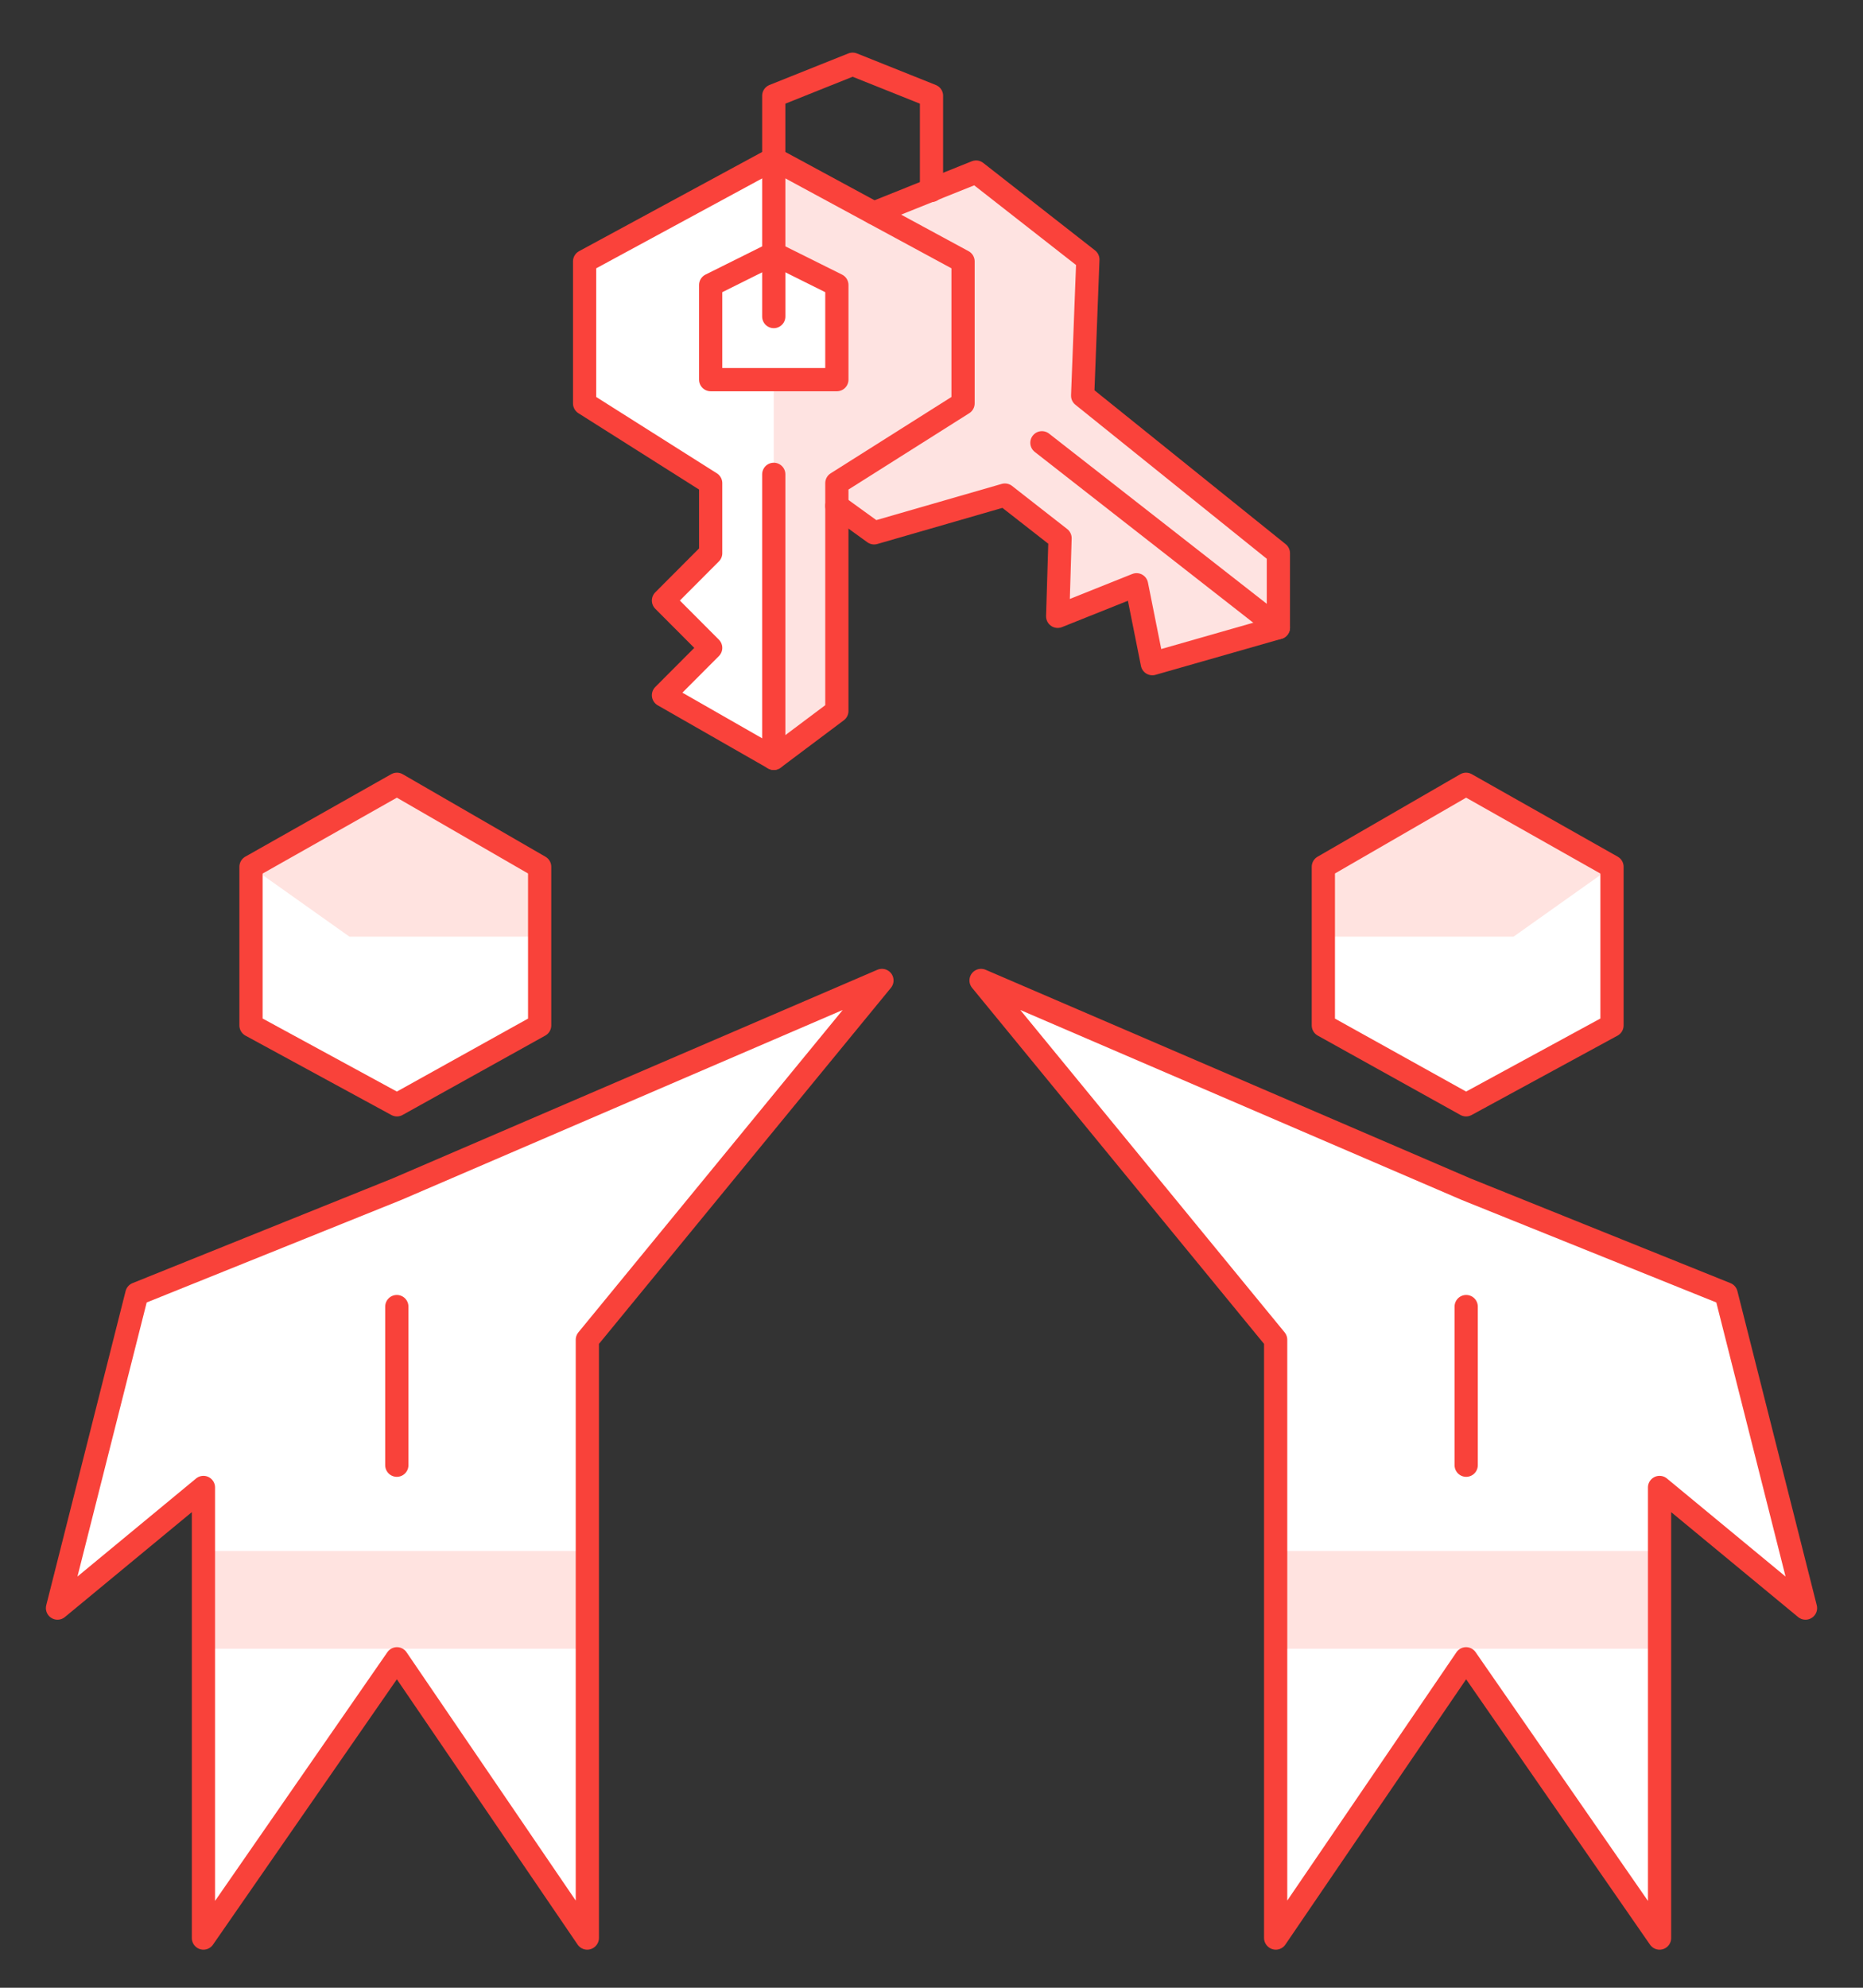 <svg xmlns="http://www.w3.org/2000/svg" id="Layer_1" data-name="Layer 1" viewBox="0 0 150 160"><rect x="0" y="0" width="150" height="160" fill="#333333" stroke="none"/><defs><style>      .cls-1, .cls-2, .cls-3 {        fill: none;      }      .cls-4 {        fill: #fff;      }      .cls-5 {        fill: #fee3e1;      }      .cls-6 {        fill: #ffe3e0;      }      .cls-2 {        stroke: #fa423b;        stroke-width: 1.87px;      }      .cls-2, .cls-3 {        stroke-linecap: round;        stroke-linejoin: round;      }      .cls-3 {        stroke: #f9423a;        stroke-width: 1.87px;      }    </style></defs><g><path class="cls-4" d="M47.28,156l-15.32-22.48-15.58,22.48v-36.27l-11.75,9.71,6.39-25.29,20.94-8.43,39.05-16.8-23.72,28.92v48.15Z"></path><path class="cls-6" d="M47.28,124.84H16.37v7.87h30.9v-7.87Z"></path><path class="cls-3" d="M31.95,105.17v12.77"></path><path class="cls-3" d="M47.28,156l-15.32-22.48-15.58,22.48v-36.27l-11.75,9.71,6.39-25.29,20.94-8.43,39.05-16.8-23.72,28.92v48.15Z"></path><path class="cls-4" d="M20.21,69.77v12.77l11.75,6.39,11.49-6.39v-12.77l-11.49-6.64-11.75,6.64Z"></path><path class="cls-6" d="M20.21,69.77l7.92,5.62h15.32v-5.62l-11.49-6.64-11.75,6.64Z"></path><path class="cls-3" d="M20.21,69.77v12.77l11.75,6.39,11.49-6.39v-12.77l-11.49-6.64-11.75,6.64Z"></path><path class="cls-4" d="M102.72,156l15.32-22.48,15.58,22.48v-36.27l11.75,9.71-6.39-25.29-20.94-8.43-39.05-16.8,23.72,28.92v48.15Z"></path><path class="cls-6" d="M102.72,124.84h30.9v7.87h-30.9v-7.87Z"></path><path class="cls-3" d="M118.05,105.17v12.77"></path><path class="cls-3" d="M102.72,156l15.32-22.48,15.58,22.48v-36.27l11.75,9.71-6.39-25.29-20.94-8.43-39.05-16.8,23.72,28.92v48.15Z"></path><path class="cls-4" d="M129.79,69.77v12.77l-11.75,6.39-11.49-6.39v-12.77l11.49-6.64,11.75,6.64Z"></path><path class="cls-6" d="M129.79,69.77l-7.92,5.62h-15.32v-5.62l11.49-6.64,11.75,6.64Z"></path><path class="cls-3" d="M129.79,69.77v12.77l-11.75,6.39-11.49-6.39v-12.77l11.49-6.64,11.75,6.64Z"></path></g><g><g><polygon class="cls-4" points="62.3 61.04 67.38 57.23 67.38 38.89 77.54 32.47 77.54 21.04 62.3 12.79 47.07 21.04 47.07 32.47 57.22 38.89 57.22 44.53 53.42 48.34 57.22 52.15 53.42 55.96 62.3 61.04"></polygon><polyline class="cls-5" points="67.38 40.72 70.38 42.89 80.91 39.85 85.35 43.32 85.16 49.61 91.51 47.07 92.78 53.42 102.93 50.52 102.93 44.53 87.17 31.85 87.59 20.89 78.59 13.85 70.36 17.15"></polyline><polygon class="cls-5" points="62.3 12.79 62.3 20.41 67.38 22.94 67.38 30.56 62.3 30.56 62.3 61.04 67.38 57.23 67.38 38.89 77.54 32.47 77.54 21.04 62.3 12.79"></polygon><polyline class="cls-2" points="67.38 40.72 70.38 42.89 80.91 39.85 85.35 43.32 85.16 49.61 91.51 47.07 92.78 53.42 102.93 50.52 102.93 44.53 87.17 31.85 87.59 20.89 78.59 13.85 70.36 17.15"></polyline><line class="cls-2" x1="102.93" y1="50.52" x2="83.89" y2="35.64"></line><line class="cls-2" x1="62.3" y1="61.04" x2="62.3" y2="38.18"></line><polygon class="cls-2" points="57.22 22.94 62.3 20.41 67.38 22.94 67.38 30.56 57.22 30.56 57.22 22.94"></polygon><polygon class="cls-2" points="62.3 61.04 67.38 57.23 67.38 38.89 77.54 32.47 77.54 21.04 62.3 12.79 47.07 21.04 47.07 32.47 57.22 38.89 57.22 44.53 53.42 48.34 57.22 52.15 53.42 55.96 62.3 61.04"></polygon><polyline class="cls-2" points="62.3 25.48 62.3 7.71 68.65 5.17 75 7.71 75 15.33"></polyline></g><rect class="cls-1" x="44.02" y="2.13" width="61.95" height="61.95"></rect></g></svg>